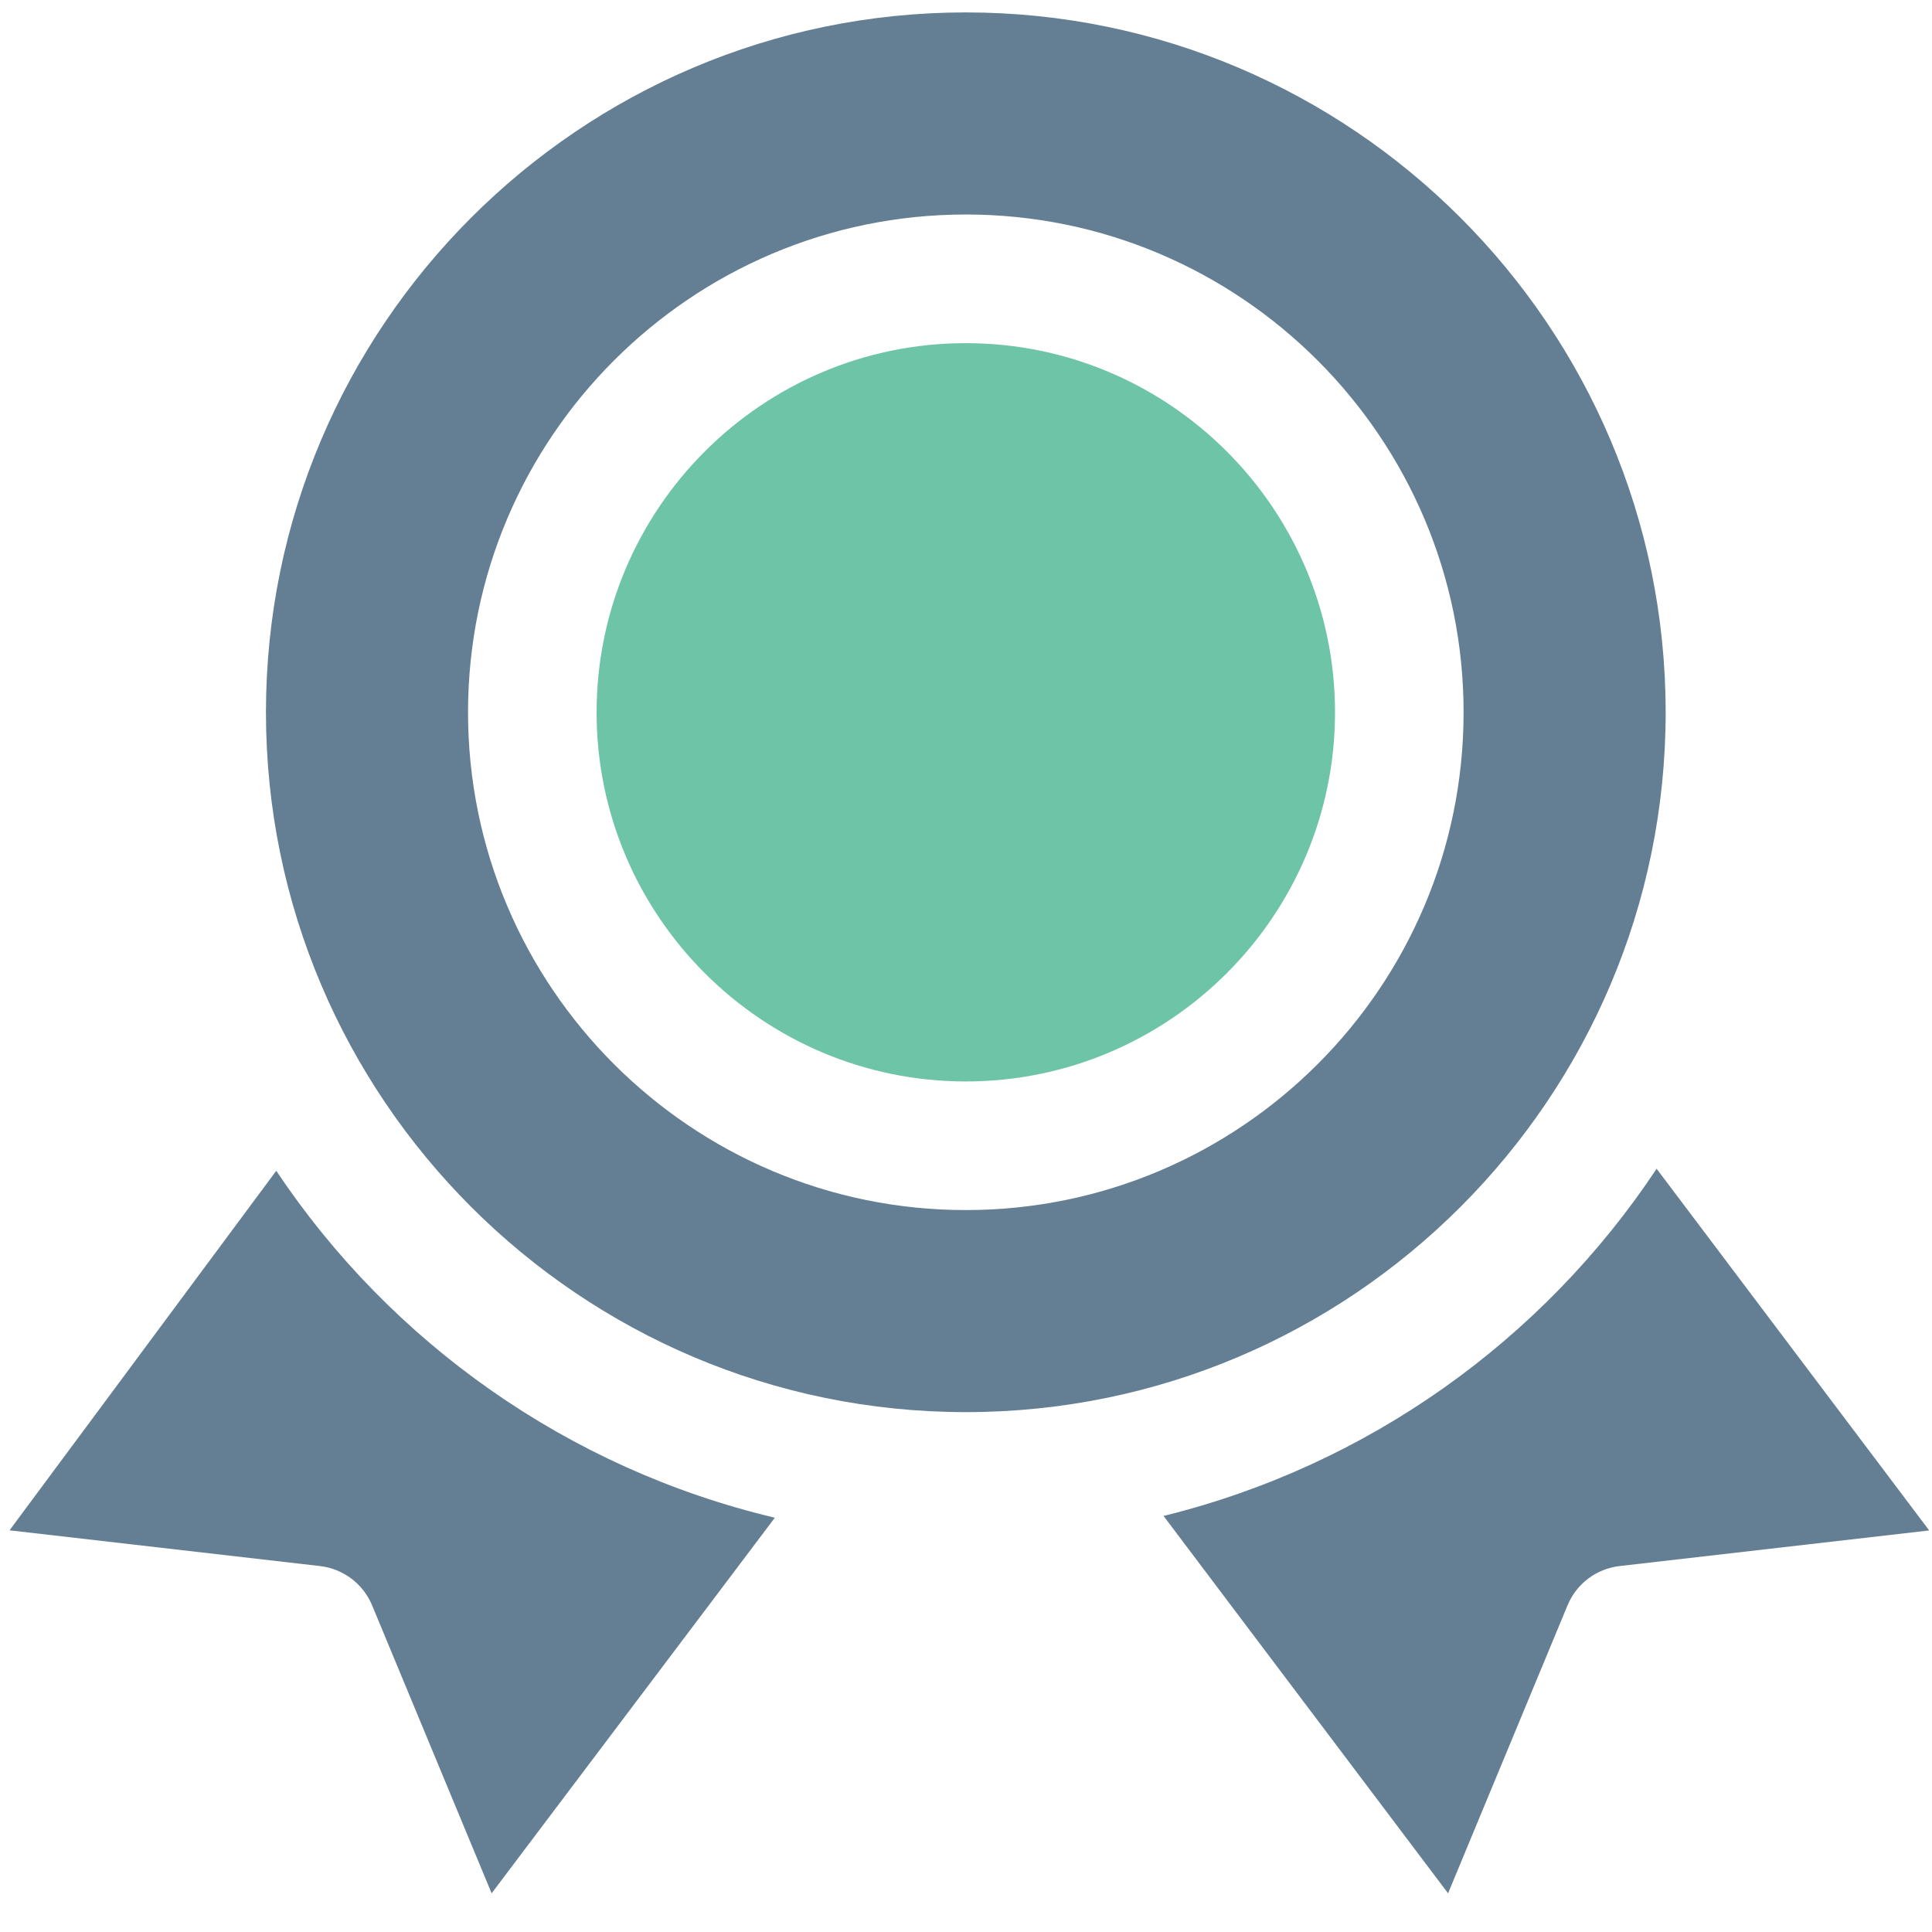 <?xml version="1.0" ?>
<!DOCTYPE svg  PUBLIC '-//W3C//DTD SVG 1.1//EN'  'http://www.w3.org/Graphics/SVG/1.1/DTD/svg11.dtd'>

<svg width="800px" height="800px" viewBox="0 0 91 91" enable-background="new 0 0 91 91" id="Layer_1" version="1.1" xml:space="preserve" xmlns="http://www.w3.org/2000/svg" xmlns:xlink="http://www.w3.org/1999/xlink">
<g>
<g>
<path d="M13.012,55.145L0.449,72.08l14.625,1.684c1.09,0.125,2.029,0.834,2.453,1.85l5.629,13.564l13.34-17.691    C26.754,69.174,18.41,63.236,13.012,55.145z" fill="#647F94"/>
<path d="M78.029,55.049c-5.34,8.051-13.586,13.98-23.225,16.354l13.402,17.775l5.627-13.564    c0.42-1.016,1.359-1.725,2.449-1.85l14.586-1.678L78.029,55.049z" fill="#647F94"/>
<path d="M45.49,16.163c-9.59,0-17.389,7.801-17.389,17.39c0,9.586,7.799,17.385,17.389,17.385    c9.588,0,17.391-7.799,17.391-17.385C62.881,23.964,55.078,16.163,45.49,16.163z" fill="#6EC4A7"/>
<path d="M78.455,33.552c0-18.178-14.787-32.967-32.963-32.967c-18.178,0-32.965,14.789-32.965,32.967    c0,18.174,14.787,32.961,32.965,32.961C63.668,66.514,78.455,51.727,78.455,33.552z M45.49,56.996    c-12.93,0-23.445-10.516-23.445-23.444c0-12.929,10.516-23.449,23.445-23.449c12.932,0,23.447,10.521,23.447,23.449    C68.938,46.48,58.422,56.996,45.49,56.996z" fill="#647F94"/>
</g>
</g>
</svg>